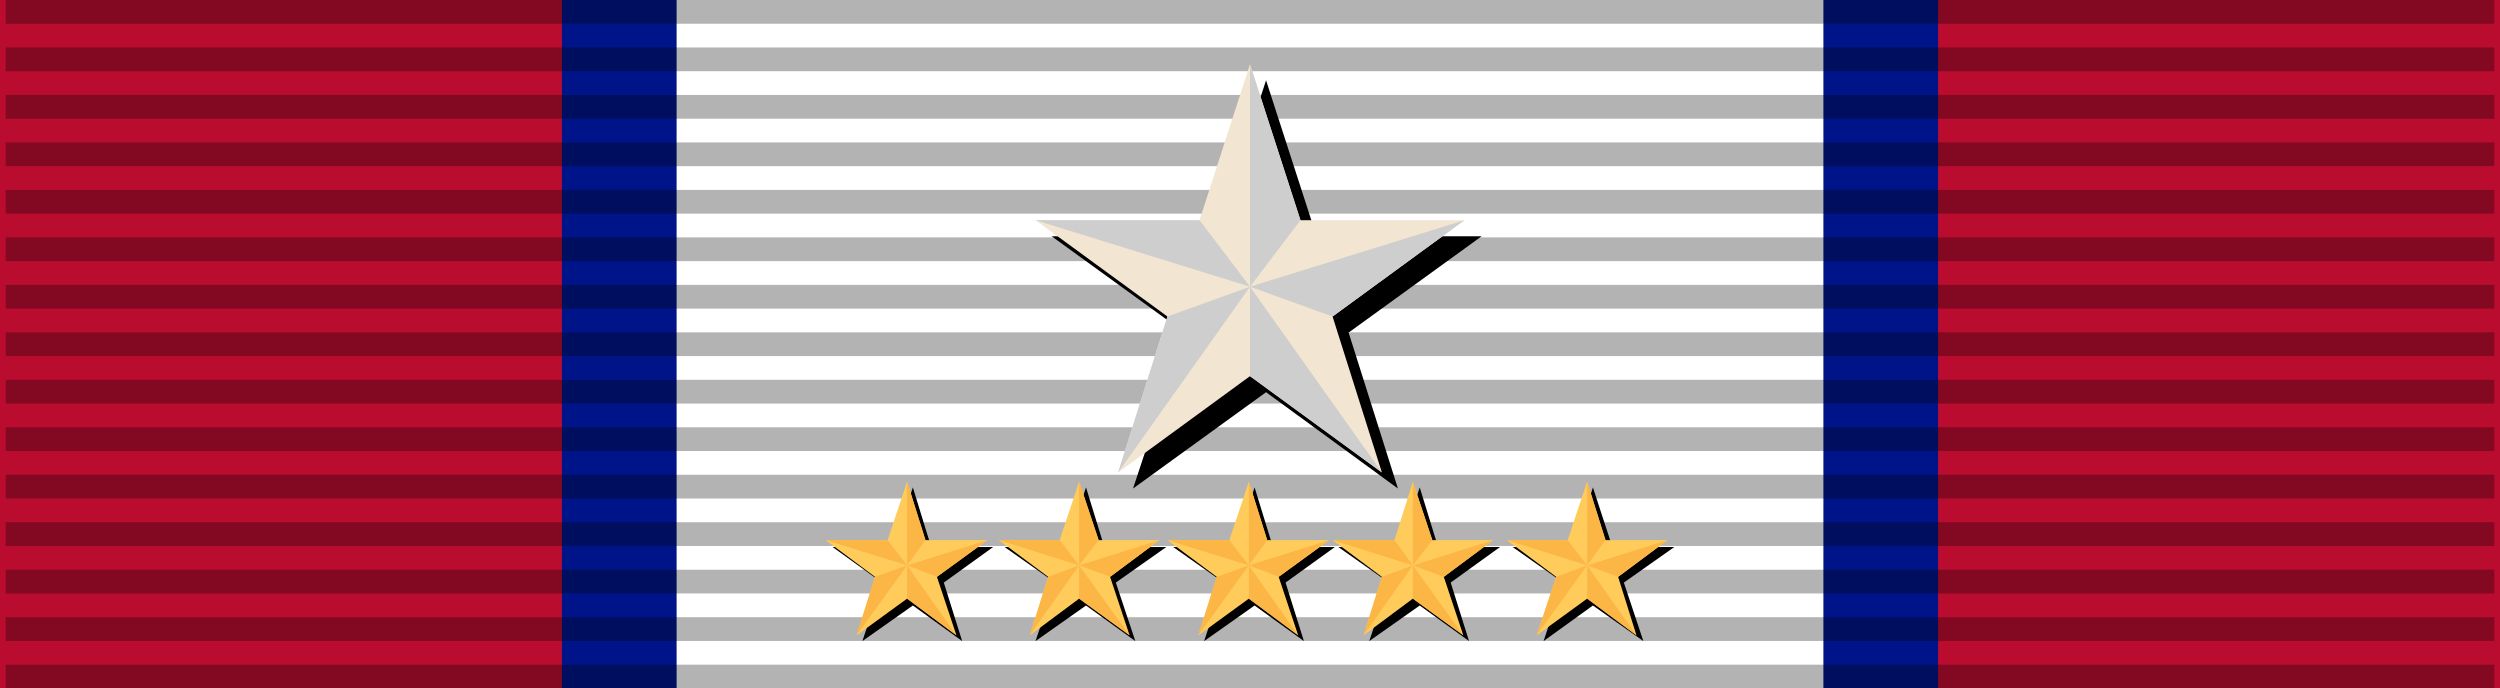 <?xml version="1.0" encoding="utf-8"?>
<!-- Generator: Adobe Illustrator 21.0.2, SVG Export Plug-In . SVG Version: 6.00 Build 0)  -->
<svg version="1.1" id="Layer_1" xmlns="http://www.w3.org/2000/svg" xmlns:xlink="http://www.w3.org/1999/xlink" x="0px" y="0px"
	 viewBox="0 0 218 60" style="enable-background:new 0 0 218 60;" xml:space="preserve">
<style type="text/css">
	.st0{fill:#BA0C2F;}
	.st1{fill:#001489;}
	.st2{fill:#FFFFFF;}
	.st3{opacity:0.3;stroke:#000000;stroke-width:217;stroke-dasharray:2.07;enable-background:new    ;}
	.st4{fill:#F2E5D1;}
	.st5{fill:#CECECE;}
	.st6{fill:#FFCC5B;}
	.st7{fill:#FCB645;}
</style>
<title>ssg_15_year</title>
<g id="ribbon">
	<g id="Layer_1_1_">
		<path class="st0" d="M0,0h218v60H0"/>
		<path class="st1" d="M49,0h120v60H49"/>
		<path class="st2" d="M59,0h100v60H59"/>
		<path class="st3" d="M109,0v60"/>
	</g>
</g>
<g id="shadow">
	<g id="Layer_2">
		<polygon points="110.4,7 114.8,20.6 129.2,20.6 117.6,29 121.9,42.6 110.4,34.2 98.8,42.6 103.3,29 91.7,20.6 106,20.6 		"/>
	</g>
</g>
<g id="star">
	<g id="Layer_2-2">
		<polygon class="st4" points="109,5.6 113.4,19.2 127.7,19.2 116.2,27.6 120.5,41.2 109,32.8 97.5,41.2 101.8,27.6 90.3,19.2 
			104.6,19.2 		"/>
		<polygon class="st5" points="109,5.6 109,25 113.4,19.2 		"/>
		<polygon class="st5" points="109,25 127.7,19.2 116.2,27.6 		"/>
		<polygon class="st5" points="109,25 120.5,41.2 109,32.8 		"/>
		<polygon class="st5" points="109,25 101.8,27.6 97.5,41.2 		"/>
		<polygon class="st5" points="90.3,19.2 104.6,19.2 109,25 		"/>
	</g>
</g>
<g>
	<g>
		<g id="shadow_gold">
			<g id="Layer_2_1_">
				<polygon points="79.6,42.5 81.2,47.7 86.6,47.7 82.3,50.8 83.9,55.9 79.6,52.8 75.2,55.9 76.9,50.8 72.6,47.7 77.9,47.7 				"/>
			</g>
		</g>
		<g id="star_gold">
			<g id="Layer_2-2_1_">
				<polygon class="st6" points="79.1,42 80.7,47.1 86.1,47.1 81.7,50.3 83.4,55.4 79.1,52.2 74.7,55.4 76.3,50.3 72,47.1 
					77.4,47.1 				"/>
				<polygon class="st7" points="79.1,42 79.1,49.3 80.7,47.1 				"/>
				<polygon class="st7" points="79.1,49.3 86.1,47.1 81.7,50.3 				"/>
				<polygon class="st7" points="79.1,49.3 83.4,55.4 79.1,52.2 				"/>
				<polygon class="st7" points="79.1,49.3 76.3,50.3 74.7,55.4 				"/>
				<polygon class="st7" points="72,47.1 77.4,47.1 79.1,49.3 				"/>
			</g>
		</g>
	</g>
	<g>
		<g id="shadow_gold_1_">
			<g id="Layer_2_2_">
				<polygon points="94.7,42.5 96.3,47.7 101.7,47.7 97.3,50.8 99,55.9 94.7,52.8 90.3,55.9 92,50.8 87.6,47.7 93,47.7 				"/>
			</g>
		</g>
		<g id="star_gold_1_">
			<g id="Layer_2-2_2_">
				<polygon class="st6" points="94.1,42 95.8,47.1 101.1,47.1 96.8,50.3 98.5,55.4 94.1,52.2 89.8,55.4 91.4,50.3 87.1,47.1 
					92.4,47.1 				"/>
				<polygon class="st7" points="94.1,42 94.1,49.3 95.8,47.1 				"/>
				<polygon class="st7" points="94.1,49.3 101.1,47.1 96.8,50.3 				"/>
				<polygon class="st7" points="94.1,49.3 98.5,55.4 94.1,52.2 				"/>
				<polygon class="st7" points="94.1,49.3 91.4,50.3 89.8,55.4 				"/>
				<polygon class="st7" points="87.1,47.1 92.4,47.1 94.1,49.3 				"/>
			</g>
		</g>
	</g>
	<g>
		<g id="shadow_gold_2_">
			<g id="Layer_2_3_">
				<polygon points="109.4,42.5 111,47.7 116.4,47.7 112.1,50.8 113.7,55.9 109.4,52.8 105,55.9 106.7,50.8 102.3,47.7 107.7,47.7 
									"/>
			</g>
		</g>
		<g id="star_gold_2_">
			<g id="Layer_2-2_3_">
				<polygon class="st6" points="108.9,42 110.5,47.1 115.9,47.1 111.5,50.3 113.2,55.4 108.9,52.2 104.5,55.4 106.1,50.3 
					101.8,47.1 107.2,47.1 				"/>
				<polygon class="st7" points="108.9,42 108.9,49.3 110.5,47.1 				"/>
				<polygon class="st7" points="108.9,49.3 115.9,47.1 111.5,50.3 				"/>
				<polygon class="st7" points="108.9,49.3 113.2,55.4 108.9,52.2 				"/>
				<polygon class="st7" points="108.9,49.3 106.1,50.3 104.5,55.4 				"/>
				<polygon class="st7" points="101.8,47.1 107.2,47.1 108.9,49.3 				"/>
			</g>
		</g>
	</g>
	<g>
		<g id="shadow_gold_3_">
			<g id="Layer_2_4_">
				<polygon points="123.8,42.5 125.4,47.7 130.8,47.7 126.5,50.8 128.1,55.9 123.8,52.8 119.4,55.9 121.1,50.8 116.7,47.7 
					122.1,47.7 				"/>
			</g>
		</g>
		<g id="star_gold_3_">
			<g id="Layer_2-2_4_">
				<polygon class="st6" points="123.2,42 124.9,47.1 130.2,47.1 125.9,50.3 127.6,55.4 123.2,52.2 118.9,55.4 120.5,50.3 
					116.2,47.1 121.6,47.1 				"/>
				<polygon class="st7" points="123.2,42 123.2,49.3 124.9,47.1 				"/>
				<polygon class="st7" points="123.2,49.3 130.2,47.1 125.9,50.3 				"/>
				<polygon class="st7" points="123.2,49.3 127.6,55.4 123.2,52.2 				"/>
				<polygon class="st7" points="123.2,49.3 120.5,50.3 118.9,55.4 				"/>
				<polygon class="st7" points="116.2,47.1 121.6,47.1 123.2,49.3 				"/>
			</g>
		</g>
	</g>
	<g>
		<g id="shadow_gold_4_">
			<g id="Layer_2_5_">
				<polygon points="138.9,42.5 140.6,47.7 146,47.7 141.6,50.8 143.3,55.9 138.9,52.8 134.6,55.9 136.3,50.8 131.9,47.7 
					137.3,47.7 				"/>
			</g>
		</g>
		<g id="star_gold_4_">
			<g id="Layer_2-2_5_">
				<polygon class="st6" points="138.4,42 140,47.1 145.4,47.1 141.1,50.3 142.7,55.4 138.4,52.2 134,55.4 135.7,50.3 131.4,47.1 
					136.7,47.1 				"/>
				<polygon class="st7" points="138.4,42 138.4,49.3 140,47.1 				"/>
				<polygon class="st7" points="138.4,49.3 145.4,47.1 141.1,50.3 				"/>
				<polygon class="st7" points="138.4,49.3 142.7,55.4 138.4,52.2 				"/>
				<polygon class="st7" points="138.4,49.3 135.7,50.3 134,55.4 				"/>
				<polygon class="st7" points="131.4,47.1 136.7,47.1 138.4,49.3 				"/>
			</g>
		</g>
	</g>
</g>
</svg>
